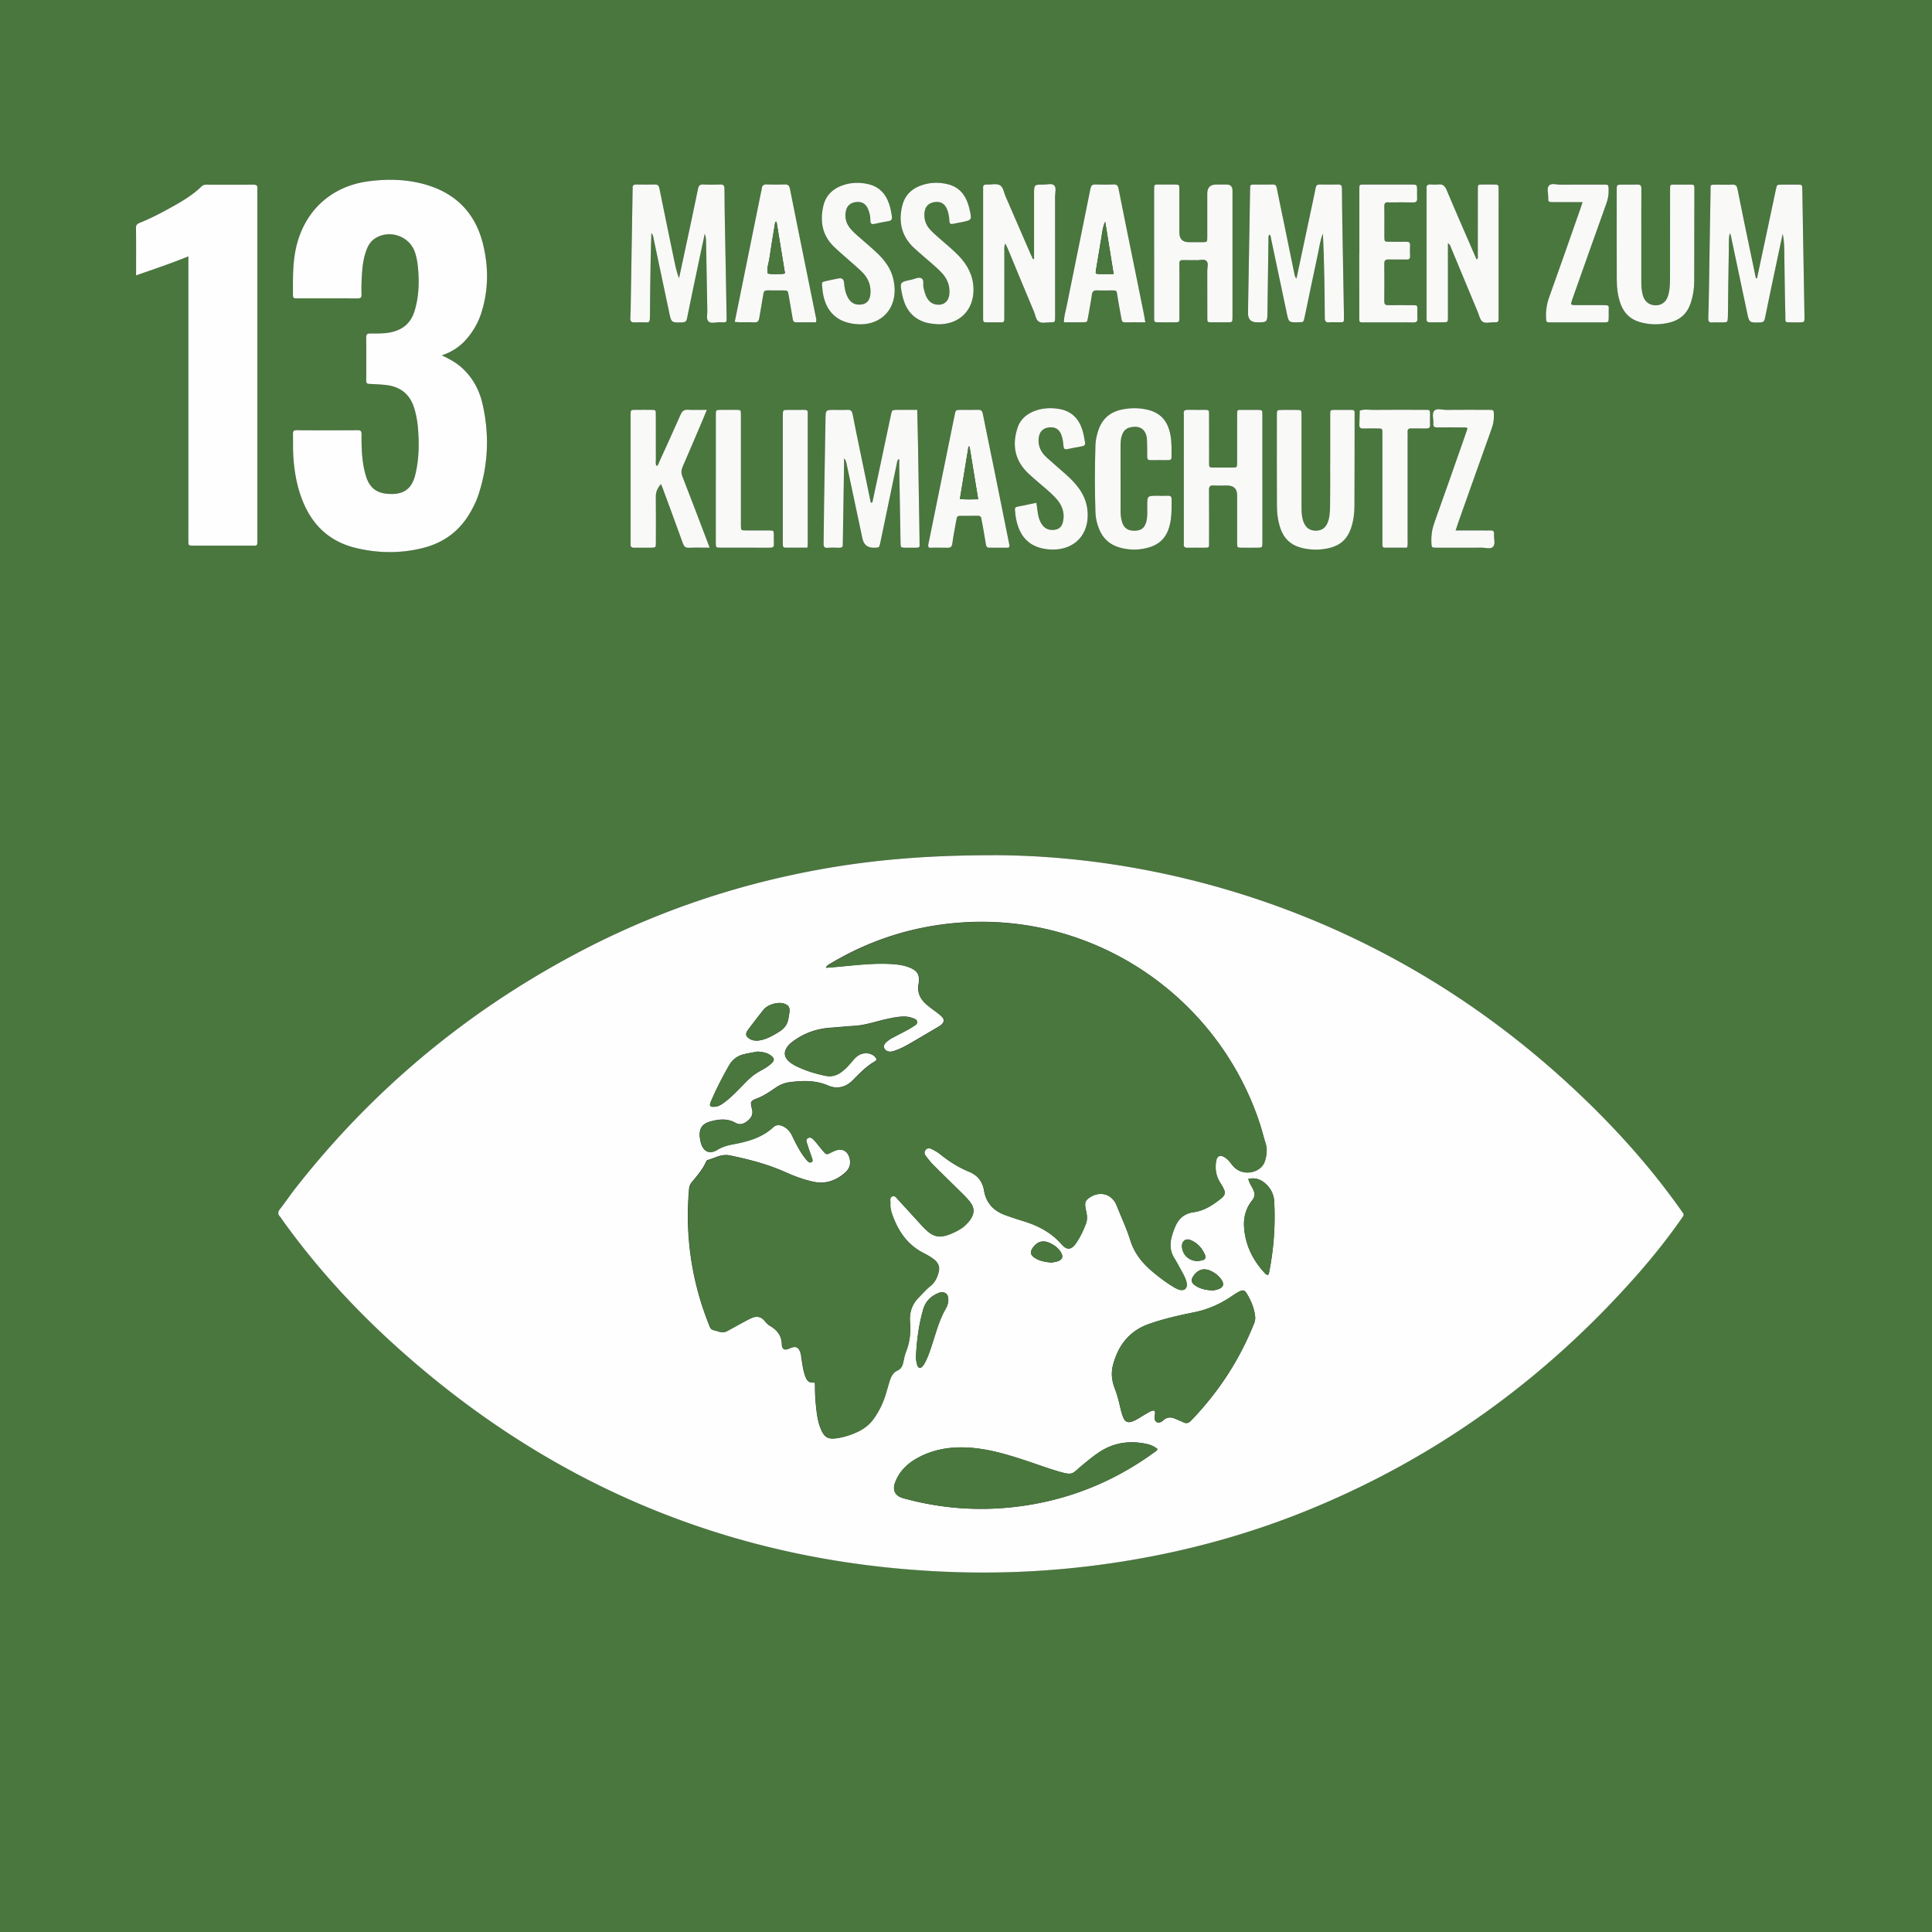 <svg xmlns="http://www.w3.org/2000/svg" viewBox="0 0 737.28 737.28"><rect x="0" y="0" width="737.28" height="737.28" fill="#333333" stroke="none"/><g data-name="Ebene 2"><g data-name="Ebene 1"><path d="M0 737.28V0h737.28v737.28H0Zm378.83-410.93c-25.95.01-46.86 1.86-67.59 5.72-32.05 5.97-62.52 16.49-91.31 31.78-41.98 22.28-77.75 52.04-107.09 89.46-2.07 2.64-3.95 5.44-6.01 8.08-.85 1.09-.88 1.95.05 2.92.33.34.55.78.83 1.17 12.29 17.18 26.4 32.75 41.98 46.96 60.33 55.01 131.27 84.34 212.92 87.41 23.23.87 46.34-.66 69.29-4.56 22.77-3.87 44.9-10 66.31-18.65 49.15-19.86 91.01-50.01 126.09-89.66 6.1-6.89 11.84-14.08 17.13-21.61 1.52-2.16 1.3-1.68-.02-3.68-.18-.27-.37-.52-.56-.78-10.76-15.09-23.03-28.88-36.38-41.72-30.12-28.96-64.3-51.78-102.91-67.88-40.83-17.02-83.45-24.96-122.74-24.98ZM168.58 135.6c4.05-1.38 7.11-3.48 9.6-6.41 2.57-3.03 4.46-6.44 5.63-10.22 2.63-8.55 2.64-17.2.52-25.81-2.88-11.69-10.18-19.3-21.77-22.7-7.18-2.1-14.49-2.27-21.86-1.31-13.73 1.78-23.77 10.55-27.34 23.83-1.75 6.5-1.58 13.14-1.56 19.78 0 1.09.65 1.08 1.41 1.08 7.76 0 15.52-.02 23.27.02 1.17 0 1.54-.38 1.49-1.52-.11-3.04.02-6.08.26-9.11.23-2.88.73-5.7 1.84-8.39.69-1.67 1.7-3.08 3.27-4.02 5.53-3.32 12.89-.66 14.99 5.39.79 2.29 1.09 4.67 1.27 7.06.39 5.22.14 10.39-1.42 15.43-1.41 4.55-4.5 7.19-9.17 8.11-2.54.51-5.09.43-7.65.43-1.03 0-1.63.17-1.61 1.43.05 5.52.04 11.04 0 16.56 0 .96.38 1.23 1.27 1.26 2 .08 3.99.18 5.98.38 5.45.54 9.23 3.22 10.97 8.57.95 2.92 1.4 5.9 1.61 8.94.4 5.77.26 11.52-1.21 17.15-1.24 4.77-4.1 7.01-9.03 6.96-4.38-.04-8.02-1.28-9.7-6.88-.39-1.3-.71-2.62-.94-3.96-.67-3.95-.77-7.95-.73-11.95 0-1.1-.28-1.55-1.48-1.55-7.76.05-15.52.05-23.27 0-1.26 0-1.45.55-1.42 1.59.07 2.72-.04 5.44.12 8.15.37 6.09 1.41 12.06 3.78 17.73 3.79 9.09 10.31 15.07 19.95 17.43 8.53 2.09 17.12 2.19 25.65.07 7.61-1.89 13.65-6.09 17.75-12.9 1.36-2.27 2.57-4.61 3.42-7.12 3.88-11.5 4.38-23.19 1.67-34.98-1.2-5.23-3.66-9.87-7.66-13.59-2.19-2.04-4.75-3.48-7.9-4.95ZM51.93 105.1c6.81-2.4 13.35-4.58 19.94-7.26v100.84c0 2.56-.02 5.12 0 7.68.02 1.82.04 1.85 1.85 1.86 7.2.01 14.39.02 21.59 0 3.14 0 2.9.45 2.9-2.99V73.53c0-.48-.05-.97 0-1.44.16-1.28-.4-1.64-1.64-1.63-5.92.05-11.83.03-17.75.01-.75 0-1.36.13-1.94.69-3.41 3.33-7.49 5.7-11.61 8-3.84 2.14-7.74 4.15-11.82 5.81-.93.38-1.59.74-1.57 2.01.08 5.91.04 11.83.04 18.12Zm280.97 86.66h-.6c-1.32-6.39-2.65-12.78-3.97-19.18-1-4.85-2.02-9.69-2.95-14.56-.24-1.26-.79-1.73-2.07-1.64-1.59.11-3.2.02-4.8.02-3.44 0-3.42 0-3.48 3.44-.17 10.71-.37 21.42-.54 32.13-.08 5.12-.09 10.23-.19 15.35-.02 1.16.18 1.81 1.55 1.71 1.43-.11 2.88-.05 4.32-.02.94.02 1.58-.17 1.46-1.3-.03-.32.01-.64.02-.96.15-9.75.31-19.5.46-29.25.01-.87 0-1.74 0-2.61.7.66.81 1.35.96 2.05 2.01 9.53 4.04 19.06 6.07 28.59q.75 3.51 4.35 3.47c2.05-.02 2.06-.02 2.47-1.99 2.1-10.08 4.2-20.17 6.31-30.25.12-.58.08-1.27.9-1.64 0 .96-.01 1.84 0 2.72.16 9.75.32 19.5.5 29.25.03 1.86.06 1.87 1.82 1.9 1.12.02 2.24 0 3.36 0 2.53.02 2.05-.19 2.07-2.08v-1.2c-.2-12.15-.38-24.3-.59-36.45-.07-4.22-.19-8.44-.29-12.87h-7.56c-2.04 0-2.07.01-2.48 1.95-1.66 7.81-3.3 15.63-4.96 23.44-.7 3.32-1.42 6.64-2.13 9.96ZM484.43 89.51c.6.55.55 1.33.69 1.98 1.99 9.29 3.95 18.59 5.89 27.9.77 3.67.74 3.68 4.49 3.62 1.93-.03 1.94-.03 2.32-1.85 1.76-8.36 3.48-16.73 5.28-25.09.49-2.3.75-4.67 1.74-6.85.27 5.61.41 11.2.52 16.79.09 5.12.16 10.23.19 15.35 0 1.2.36 1.78 1.65 1.67 1.03-.09 2.08-.01 3.12-.02 2.96-.01 2.48.18 2.53-2.59v-.48c-.19-10.63-.38-21.26-.56-31.89-.09-5.36-.17-10.71-.19-16.07 0-1.13-.33-1.58-1.5-1.55-2.32.06-4.64.04-6.96 0-.97-.02-1.4.33-1.59 1.32-.58 3.06-1.26 6.1-1.91 9.15l-5.4 25.44c-.5-.53-.64-1.05-.75-1.59-1.46-7.12-2.91-14.24-4.38-21.36-.79-3.83-1.61-7.66-2.36-11.5-.17-.89-.4-1.47-1.47-1.45-2.56.05-5.12.03-7.68.02-.68 0-1.05.25-1.03.97.01.4-.03.8-.03 1.2-.27 15.59-.54 31.17-.8 46.76q-.06 3.63 3.4 3.63c3.99 0 3.98 0 4.03-4.11.11-9.11.24-18.23.38-27.34.01-.68-.15-1.41.38-2.05Zm-235.87-.57c.76.82.73 1.58.87 2.24 1.99 9.29 3.95 18.59 5.89 27.89.85 4.09.83 4.06 4.97 3.96 1.14-.03 1.64-.32 1.88-1.55 1.51-7.59 3.14-15.17 4.73-22.75.67-3.17 1.35-6.35 2.03-9.52.42 1.03.48 2.04.5 3.04.16 8.79.31 17.58.48 26.37.03 1.35-.48 3.03.37 3.96.96 1.05 2.71.38 4.11.39 3.22.03 2.91.47 2.86-2.97-.16-10.39-.38-20.78-.57-31.16-.1-5.59-.21-11.19-.23-16.79 0-1.26-.4-1.69-1.64-1.64-2.16.07-4.32.09-6.47 0-1.34-.06-1.75.49-2 1.73-1.53 7.51-3.15 15-4.75 22.5-.82 3.86-1.65 7.71-2.48 11.57-.86-2.26-1.35-4.51-1.82-6.77-1.9-9.15-3.81-18.29-5.64-27.45-.24-1.18-.65-1.61-1.84-1.58-2.32.07-4.64.05-6.96 0-.98-.02-1.53.26-1.44 1.34.03.4-.01.8-.02 1.2-.22 13.43-.43 26.85-.66 40.28-.05 2.72-.07 5.44-.2 8.15-.06 1.29.41 1.71 1.65 1.64 1.27-.07 2.56-.03 3.84-.01 1.52.01 1.98.27 1.99-2.01.04-7.19.15-14.39.27-21.58.05-3.4.18-6.8.28-10.48Zm421.95 17.22h-.43c-.64-3.03-1.28-6.07-1.91-9.11-1.72-8.29-3.48-16.57-5.1-24.88-.28-1.44-.84-1.83-2.19-1.76-1.83.1-3.68.02-5.52.02-3.11 0-2.54-.07-2.59 2.57-.23 12.39-.39 24.78-.6 37.17-.06 3.76-.15 7.51-.27 11.27-.04 1.1.26 1.64 1.46 1.57 1.28-.07 2.56 0 3.84-.02 2.08-.02 2.08-.02 2.18-2.07.02-.48.03-.96.03-1.44.1-8 .16-15.99.33-23.99.05-2.09-.11-4.22.3-6.46.63.65.58 1.34.7 1.92 2.01 9.37 3.98 18.75 5.94 28.13.85 4.07.82 4.03 5 3.93 1.18-.03 1.61-.4 1.85-1.58 1.51-7.52 3.12-15.01 4.7-22.52.68-3.25 1.38-6.49 2.07-9.74.45 2.03.56 4.02.59 6.01.14 8.39.2 16.79.43 25.18.07 2.73-.47 2.62 2.59 2.62h2.64c2.08-.02 2.1-.02 2.07-2.07-.19-11.27-.4-22.54-.59-33.81-.09-4.96-.14-9.91-.24-14.87-.03-1.78-.07-1.8-1.89-1.82-2-.02-4-.02-6 0-1.79.02-1.8.03-2.17 1.76-1.28 6.01-2.55 12.03-3.83 18.05-1.13 5.31-2.26 10.61-3.39 15.91Zm-188.76 76.6v-24.47c0-1.84-.03-1.86-1.82-1.88-1.68-.02-3.36-.02-5.04 0-3.1.03-2.76-.42-2.77 2.83-.02 5.76 0 11.51-.01 17.27 0 1.87-.04 1.89-1.85 1.91-1.92.03-3.84.02-5.76 0-3.49-.03-3.07.39-3.08-3.05-.02-5.76 0-11.51-.01-17.27 0-1.66-.04-1.68-1.73-1.7-2.08-.02-4.16.04-6.24-.02-1.17-.03-1.88.23-1.67 1.58.05.31 0 .64 0 .96v47.49c0 .4.04.8 0 1.2-.11 1.04.35 1.42 1.37 1.4 1.84-.04 3.68 0 5.52-.01 3.05-.02 2.74.3 2.75-2.64.01-6.48.03-12.95-.02-19.43 0-1.2.31-1.75 1.61-1.68 1.75.09 3.52.02 5.28.02q3.84 0 3.84 3.73v18.23c0 1.72.04 1.75 1.69 1.77 2 .03 4 .02 6 0 1.92-.02 1.95-.04 1.95-2.02.01-8.08 0-16.15 0-24.23Zm-41.32-86.28v24.24c0 2.36-.15 2.3 2.15 2.29 1.92 0 3.84.02 5.76 0 1.69-.03 1.72-.05 1.73-1.75.02-4.08 0-8.16 0-12.24 0-2.8.04-5.6-.02-8.4-.02-1.06.39-1.39 1.4-1.36 1.76.06 3.52-.03 5.28.03 1.25.05 2.82-.57 3.68.32.85.88.28 2.44.29 3.7.04 6 0 12 .02 18 0 1.66.04 1.68 1.72 1.7 2 .02 4 .02 6 0 1.85-.02 1.85-.04 1.89-1.82V72.72q-.01-2.25-2.16-2.28c-1.36-.01-2.72 0-4.08 0q-3.39 0-3.39 3.41c0 5.6.01 11.2 0 16.8 0 1.72-.04 1.75-1.72 1.78-1.76.03-3.52 0-5.28 0q-3.65 0-3.65-3.68c0-5.52.01-11.04 0-16.56 0-1.7-.04-1.72-1.73-1.75-1.76-.03-3.52-.02-5.28 0-2.83.02-2.62-.3-2.62 2.53v23.52Zm-45.82 2.29-.43.13c-.36-.77-.74-1.53-1.07-2.31-3.15-7.26-6.27-14.52-9.44-21.77-.63-1.44-.79-3.42-2.13-4.15-1.4-.77-3.29-.15-4.96-.25-.98-.06-1.55.24-1.43 1.34.04.4 0 .8 0 1.2v47.51c0 .48.01.96 0 1.44 0 .65.2 1.08.94 1.08h6.24c.58 0 .88-.29.89-.87 0-.64.02-1.28.02-1.92 0-8.16 0-16.32.01-24.48 0-.81-.18-1.67.4-2.79.47 1.02.81 1.7 1.1 2.41 3.28 7.89 6.54 15.8 9.85 23.68.55 1.3.66 3.06 1.88 3.75 1.19.68 2.82.21 4.25.22 1.85 0 1.85-.03 1.89-1.82.01-.48 0-.96 0-1.44 0-14.96.01-29.92-.02-44.88 0-1.41.63-3.19-.37-4.14-.89-.85-2.6-.26-3.95-.28-3.69-.03-3.69-.01-3.69 3.62v24.71Zm157.94-5.95c.9.53.98 1.21 1.2 1.75 3.42 8.18 6.8 16.37 10.21 24.55.52 1.25.8 2.86 1.75 3.6 1.06.83 2.78.26 4.21.28 1.94.02 1.96-.02 1.97-1.97.01-6.64 0-13.27 0-19.91V72.34c0-1.86-.03-1.87-1.81-1.9-1.36-.02-2.72 0-4.08 0-2.23 0-2.03-.04-2.03 2.14 0 8.31 0 16.63-.02 24.94 0 .47.26 1.06-.46 1.49-.36-.81-.68-1.53-.99-2.26-3.49-8.06-7.04-16.1-10.43-24.2-.71-1.69-1.59-2.38-3.37-2.13-.86.12-1.76.07-2.63 0-1.19-.09-1.86.27-1.67 1.6.06.39 0 .8 0 1.2v47.01c0 .48.04.96 0 1.44-.1 1.09.45 1.38 1.43 1.35 1.6-.04 3.2 0 4.8-.01 1.89-.02 1.91-.03 1.92-1.99V92.83ZM270.81 209.01c-.37-1-.61-1.65-.86-2.3-3.16-8.28-6.28-16.58-9.52-24.84-.55-1.4-.46-2.52.12-3.84 2.57-5.85 5.05-11.74 7.55-17.62.53-1.24 1.02-2.49 1.64-4-2.55 0-4.86.09-7.15-.03-1.5-.08-2.26.46-2.86 1.84-2.66 6.07-5.43 12.1-8.18 18.13-.24.53-.29 1.25-1.04 1.45-.41-.86-.21-1.75-.22-2.61-.02-5.68 0-11.36-.02-17.04 0-1.69-.04-1.71-1.71-1.73-2.08-.02-4.16-.03-6.24 0-1.64.02-1.64.05-1.68 1.79v48c0 .48.04.96 0 1.44-.09 1.06.4 1.4 1.41 1.38 2.08-.04 4.16 0 6.24-.01 1.97-.01 1.99-.03 2-1.95.01-5.84.05-11.68-.02-17.52-.02-1.9.7-3.36 1.98-4.83.29.73.54 1.31.75 1.9 2.54 6.9 5.1 13.78 7.58 20.7.44 1.23.98 1.8 2.37 1.73 2.47-.12 4.95-.03 7.86-.03Zm236.82-32.15c0 4.8.04 9.59-.02 14.39-.03 2.31.04 4.64-.53 6.91-.73 2.93-2.34 4.32-4.93 4.32-2.61 0-4.22-1.42-4.98-4.28-.44-1.65-.46-3.32-.46-5v-34.77c-.02-2-.02-2.01-1.91-2.03-1.84-.02-3.68-.02-5.52 0-1.96.02-1.99.03-1.99 1.95 0 11.51-.04 23.02.02 34.53.01 3.04.38 6.06 1.42 8.95 1.31 3.64 3.78 6.04 7.53 7.08 3.78 1.05 7.57 1.07 11.37.11 3.95-1 6.57-3.46 7.9-7.31.95-2.75 1.35-5.6 1.37-8.48.05-11.67.04-23.34.06-35.01 0-.24-.02-.48 0-.72.07-.84-.35-1.12-1.14-1.11-2.16.02-4.32-.01-6.47 0-1.66.02-1.69.04-1.7 1.74-.02 6.23 0 12.47 0 18.7ZM626.35 90.8c0-6.24-.03-12.47.02-18.71 0-1.22-.31-1.73-1.6-1.68-1.92.08-3.84 0-5.76.02-2.03.02-2.05.03-2.05 2.16 0 11.35-.04 22.71.02 34.06.02 3.28.36 6.53 1.59 9.64 1.32 3.36 3.68 5.56 7.12 6.57 3.76 1.1 7.57 1.15 11.37.23 4.14-1 6.87-3.52 8.19-7.61.87-2.69 1.28-5.44 1.29-8.25.03-11.59.03-23.18.05-34.78 0-.32-.01-.64 0-.96.03-.66-.2-1.06-.94-1.06h-7.43c-.57 0-.89.25-.89.85 0 .64-.01 1.28-.01 1.92 0 10.63.01 21.27-.01 31.9 0 2.63.02 5.29-.79 7.84-.74 2.34-2.49 3.6-4.81 3.55-2.31-.05-4.08-1.4-4.74-3.7-.49-1.7-.62-3.45-.62-5.22.02-5.6 0-11.19 0-16.79Zm-198.72 91.85v-12.23c0-1.44.04-2.88.51-4.27.51-1.52 1.4-2.63 3.07-3.04 3.83-.95 6.29.79 6.5 4.75.11 2.15.09 4.32.08 6.47 0 .92.37 1.28 1.28 1.26 2.24-.03 4.48-.03 6.72 0 .89.01 1.31-.28 1.3-1.23 0-2.64.09-5.29-.34-7.9-.96-5.84-3.88-9.08-9.3-10.22-3.15-.66-6.34-.61-9.51.08-4.55.99-7.49 3.74-8.88 8.15-.56 1.76-.96 3.55-1.02 5.4-.27 8.55-.27 17.1 0 25.65.07 2.26.6 4.43 1.47 6.51 1.44 3.46 3.92 5.76 7.53 6.83 2.8.83 5.65 1.07 8.54.66 6.81-.98 10.2-4.33 11.21-11.14.39-2.61.31-5.26.33-7.9 0-1.1-.52-1.34-1.48-1.3-1.36.05-2.72.01-4.08.01-3.74 0-3.71 0-3.75 3.83-.02 2.07.21 4.17-.39 6.2-.67 2.31-1.94 3.25-4.38 3.3-2.51.05-4.06-.95-4.78-3.16-.5-1.53-.62-3.13-.62-4.73v-11.99ZM384.86 209c.52-.57.39-.8.34-1.03-2.03-10.1-4.06-20.21-6.11-30.31-1.33-6.58-2.73-13.14-4.02-19.72-.23-1.17-.64-1.61-1.84-1.56-2.16.08-4.32.02-6.48.02-2.05 0-2.05.02-2.45 2-3.3 16.21-6.6 32.41-9.89 48.62-.12.6-.42 1.23.1 1.98 2.3 0 4.69-.05 7.09.02 1.21.04 1.65-.39 1.82-1.61.4-2.93.97-5.83 1.49-8.74.33-1.81.35-1.82 2.09-1.84 2-.02 4 .04 6-.02.99-.03 1.47.33 1.55 1.32.04.55.21 1.1.31 1.65.47 2.68.98 5.34 1.39 8.03.14.91.53 1.21 1.4 1.2 2.47-.03 4.95-.01 7.21-.01Zm-73.52-86c.36-.94.06-1.61-.08-2.3-1.03-5.09-2.06-10.18-3.09-15.26-2.25-11.11-4.52-22.22-6.72-33.35-.25-1.28-.76-1.73-2.05-1.68-2.24.09-4.48.09-6.72 0-1.29-.05-1.93.37-1.99 1.68-.02.39-.18.78-.26 1.17l-7.47 36.86c-.85 4.21-1.7 8.41-2.58 12.73 2.56.32 4.96.04 7.33.19 1.3.08 1.84-.42 2.03-1.66.48-3.08 1.1-6.13 1.57-9.21.15-1 .56-1.36 1.54-1.34 2 .05 4 0 6 .02 1.78.02 1.78.04 2.09 1.8.5 2.91.99 5.83 1.51 8.74.14.77.15 1.64 1.32 1.63 2.54-.02 5.08 0 7.56 0Zm125.71 0c-.18-1.1-.29-1.89-.45-2.67-1.21-6.02-2.43-12.05-3.66-18.07-2.05-10.09-4.13-20.17-6.12-30.27-.23-1.19-.66-1.61-1.85-1.58-2.32.07-4.64.09-6.95 0-1.36-.06-1.71.54-1.95 1.76-2.98 14.87-6.03 29.72-9.03 44.59-.4 2-1.04 3.97-1.07 6.25 2.46 0 4.76.01 7.07 0 1.82-.02 1.83-.03 2.13-1.79.51-2.91 1.08-5.81 1.48-8.73.18-1.33.76-1.73 2.03-1.67 1.75.09 3.52.03 5.27.02 2.23 0 2.15 0 2.43 1.95.44 3 1.05 5.97 1.57 8.96.14.78.37 1.3 1.34 1.28 2.47-.06 4.93-.02 7.74-.02Zm-123.29-13.53c.06.56.1 1.12.17 1.67 1.05 7.87 5.65 12.15 13.53 12.58 6.78.37 12.21-3.45 13.6-9.66.53-2.36.43-4.76-.05-7.14-.85-4.27-3.33-7.57-6.39-10.47-2.38-2.25-4.91-4.35-7.37-6.51-1.08-.95-2.15-1.92-3.02-3.08-1.43-1.89-1.92-4.03-1.43-6.34.44-2.11 1.83-3.24 4.04-3.46 2.13-.21 3.64.73 4.47 2.82.53 1.35.86 2.76.84 4.21-.02 1.17.39 1.59 1.57 1.33 1.79-.4 3.6-.76 5.41-1.06 1.16-.19 1.36-.82 1.22-1.86-.29-2.15-.75-4.25-1.65-6.23-1.41-3.11-3.77-5.13-7.08-5.96-3.5-.88-6.99-.74-10.38.5-3.7 1.36-6.21 3.98-7.07 7.85-1.26 5.7-.45 11 3.9 15.29 1.59 1.57 3.32 3 4.98 4.5 1.97 1.76 4 3.44 5.89 5.29 2.41 2.36 3.58 5.27 3.2 8.68-.3 2.65-1.93 3.95-4.58 3.81-1.87-.1-3.12-1.11-3.98-2.68-.98-1.79-1.31-3.76-1.49-5.76q-.18-1.96-2.13-1.56c-1.56.32-3.13.63-4.69.99-1.71.39-1.7.41-1.51 2.23Zm44.09 14.27c8.25.19 13.79-5.34 13.66-13.45-.08-5-2.2-9.08-5.57-12.62-2.44-2.55-5.21-4.73-7.83-7.07-1.19-1.06-2.42-2.09-3.45-3.32-1.48-1.75-2.05-3.76-1.86-6.01.21-2.42 1.51-3.82 3.87-4.16 2.35-.34 3.95.64 4.83 2.95.51 1.36.75 2.79.8 4.22.04 1.15.54 1.33 1.5 1.12 1.01-.22 2.04-.39 3.06-.6 4.03-.81 4.08-.83 3.17-4.85-1.05-4.63-3.25-8.36-8.24-9.63-3.66-.93-7.3-.76-10.82.64-3.42 1.36-5.73 3.85-6.62 7.4-1.47 5.89-.49 11.27 3.93 15.73.84.85 1.76 1.62 2.66 2.42 2.8 2.51 5.79 4.8 8.39 7.52 2.15 2.25 3.24 4.95 2.98 8.07-.26 3.15-2.5 4.73-5.51 4.01-1.32-.32-2.25-1.16-2.95-2.29-.77-1.25-1.07-2.66-1.41-4.05-.3-1.21.35-2.92-.75-3.56-1.12-.66-2.61.26-3.92.53-4.36.89-4.4.94-3.56 5.29.95 4.89 3.19 8.87 8.15 10.72 1.82.68 3.74.83 5.5.98Zm37.66 68.15c-2.58.54-4.98 1.06-7.39 1.53-.95.18-.79.87-.75 1.48.19 2.65.71 5.22 1.84 7.64 1.59 3.4 4.22 5.58 7.81 6.56 2.01.55 4.09.75 6.18.58 6.8-.55 11.42-5.11 11.87-11.88.25-3.67-.57-7.14-2.56-10.29-1.6-2.53-3.65-4.64-5.88-6.6-2.4-2.11-4.83-4.2-7.2-6.34-2.13-1.92-3.31-4.26-3.04-7.22.22-2.43 1.5-3.91 3.79-4.21 2.45-.32 4.02.6 4.89 2.87.52 1.36.66 2.8.79 4.23.09 1.02.45 1.4 1.51 1.16 1.87-.41 3.76-.74 5.64-1.09.84-.16 1.24-.54 1.08-1.48-.36-2.13-.72-4.24-1.57-6.25-1.54-3.62-4.27-5.75-8.05-6.46-2.93-.55-5.91-.48-8.78.43-3.46 1.09-6.19 3.17-7.35 6.68-1.87 5.64-1.42 11.03 2.54 15.79 1.13 1.36 2.47 2.5 3.79 3.66 2.75 2.44 5.69 4.67 8.21 7.36 2.37 2.52 3.56 5.49 2.81 8.99-.49 2.25-1.81 3.21-4.09 3.22-2.31 0-3.68-1.28-4.6-3.23-1.02-2.14-1.04-4.49-1.47-7.12Zm123.24-95.17v24.23c0 2.19-.1 2.05 2.11 2.05h13.68c1.6 0 3.2-.07 4.8.02 1.29.07 1.71-.47 1.59-1.68-.07-.71 0-1.44-.01-2.16-.05-2.85.51-2.75-2.64-2.75-2.8 0-5.6-.03-8.4.01-1.08.02-1.59-.25-1.58-1.47.05-4.8.05-9.6 0-14.39-.01-1.3.52-1.63 1.72-1.59 2.24.07 4.48-.02 6.72.03 1.01.02 1.45-.29 1.4-1.36-.07-1.36-.06-2.72 0-4.08.05-1.08-.44-1.37-1.43-1.35-2.16.05-4.32.03-6.48 0-1.86-.01-1.87-.03-1.9-1.78-.02-1.12 0-2.24 0-3.36 0-2.8.05-5.6-.02-8.4-.03-1.17.4-1.61 1.53-1.48.47.05.96 0 1.44 0 2.64 0 5.28-.06 7.92.02 1.28.04 1.71-.45 1.63-1.67-.07-.96 0-1.92-.01-2.88-.01-2.25-.02-2.27-2.18-2.27h-17.75c-2.21 0-2.11-.14-2.11 2.06V96.7Zm36.74 105.71c.44-1.34.72-2.24 1.04-3.13 4.22-11.89 8.43-23.79 12.69-35.66.63-1.76.97-3.52.87-5.39-.09-1.8-.05-1.83-1.88-1.84-5.44-.02-10.88-.04-16.31.02-1.57.02-3.64-.75-4.58.36-.99 1.16-.19 3.23-.33 4.89-.1 1.22.5 1.46 1.58 1.45 3.2-.05 6.4-.03 9.6 0 .59 0 1.25-.21 1.87.36-.2.59-.4 1.19-.61 1.79-3.97 11.3-7.89 22.62-11.95 33.89-.91 2.54-1.36 5.05-1.24 7.72.1 2.1.04 2.12 2.07 2.13 5.68.01 11.36.03 17.03-.01 1.5-.01 3.47.67 4.4-.31 1.09-1.15.26-3.18.41-4.82.09-1-.27-1.49-1.34-1.44-1.04.05-2.08 0-3.12 0h-10.2Zm48.46-125.32c-.37 1.1-.58 1.78-.81 2.45-3.97 11.29-7.88 22.6-11.94 33.86-.92 2.54-1.31 5.06-1.19 7.72.08 1.81.05 1.85 1.87 1.85 6.71.02 13.42.01 20.14 0 1.88 0 1.88-.03 1.91-2.03v-2.4c-.01-1.87.44-2.16-2.04-2.15-3.36.01-6.71 0-10.07 0-2.56 0-2.57-.02-1.69-2.48 4.29-12.11 8.56-24.22 12.91-36.31.64-1.77.94-3.52.86-5.38-.07-1.78-.05-1.81-1.89-1.82-5.51-.02-11.03-.04-16.54.02-1.48.01-3.4-.7-4.34.36-.9 1.02-.26 2.9-.28 4.4-.02 1.85.02 1.86 1.8 1.89.88.02 1.76 0 2.64 0h8.69Zm-67.03 131.87c.36-1.09.22-1.98.22-2.85v-38.36c0-.96.05-1.92-.01-2.88-.07-1.04.36-1.42 1.39-1.4 1.84.04 3.68-.04 5.51.03 1.18.04 1.79-.28 1.69-1.6-.09-1.27 0-2.56-.02-3.83-.03-1.65-.04-1.68-1.76-1.69-6.63-.02-13.27-.04-19.9.02-1.72.01-3.48-.38-5.17.3-.04 1.75-.05 3.5-.14 5.25-.05 1.1.3 1.61 1.48 1.56 1.67-.07 3.36-.02 5.03-.02 2.46 0 2.27-.06 2.27 2.16v40.52c0 .64.01 1.28 0 1.92 0 .59.32.87.88.88h8.51Zm-263.76-26.34v24.45c0 1.83.03 1.89 1.56 1.9 6.39.02 12.79 0 19.18.02.98 0 1.49-.26 1.43-1.35-.07-1.11 0-2.24-.02-3.36-.02-1.84-.03-1.86-1.8-1.87-2.96-.02-5.91 0-8.87-.01-1.85-.01-1.86-.04-1.9-1.82-.01-.48 0-.96 0-1.44v-41c-.04-1.71-.04-1.73-1.67-1.75-2-.02-4-.02-5.99 0-1.89.02-1.91.03-1.91 2.02v24.21Zm34.92 26.35c.06-.6.13-1 .13-1.39v-49.42c0-.16-.02-.32 0-.48.14-1.1-.44-1.34-1.41-1.31-2 .05-4 0-6 .02-2.08.01-2.08.02-2.1 2.09v47.98c0 .48.02.96 0 1.44-.02.67.25 1.07.97 1.07h8.39Z" style="fill:#49773d"/><path d="M378.83 326.35c39.29.03 81.91 7.97 122.74 24.98 38.6 16.09 72.79 38.91 102.91 67.88 13.35 12.83 25.61 26.62 36.38 41.72.19.26.38.51.56.78 1.32 2.01 1.53 1.52.02 3.68-5.29 7.54-11.03 14.72-17.13 21.61-35.09 39.65-76.94 69.8-126.09 89.66-21.41 8.65-43.54 14.78-66.31 18.65-22.95 3.9-46.06 5.43-69.29 4.56-81.65-3.07-152.59-32.4-212.92-87.41-15.59-14.21-29.69-29.79-41.98-46.96-.28-.39-.5-.83-.83-1.17-.93-.98-.9-1.84-.05-2.92 2.07-2.65 3.94-5.44 6.01-8.08 29.34-37.42 65.11-67.18 107.09-89.46 28.79-15.28 59.26-25.81 91.31-31.78 20.73-3.86 41.64-5.71 67.59-5.72Zm-63.6 42.93c1.83-.15 3.26-.26 4.69-.39 6.21-.57 12.41-1.31 18.66-1.11 2.8.09 5.59.31 8.25 1.32 3.32 1.27 4.31 2.97 3.67 6.49-.48 2.67.3 4.88 2.11 6.81 1.27 1.35 2.79 2.39 4.26 3.49.89.67 1.81 1.33 2.58 2.13.97 1.02.87 1.96-.14 2.92-.34.33-.75.59-1.17.84-3.65 2.15-7.29 4.32-10.96 6.43-1.8 1.03-3.64 2.01-5.62 2.68-.69.23-1.37.45-2.1.4-.96-.06-1.7-.52-2.07-1.39-.37-.86.08-1.54.68-2.13.75-.73 1.61-1.31 2.53-1.8 1.83-.98 3.69-1.91 5.52-2.9.91-.49 1.82-1.02 2.67-1.6.58-.39 1.3-.8 1.14-1.67-.16-.83-.95-1.05-1.6-1.29a9.353 9.353 0 0 0-3.28-.61c-1.93 0-3.81.36-5.69.74-4.54.9-8.9 2.59-13.58 2.84-2.95.16-5.9.49-8.85.69-4.98.34-9.54 1.86-13.64 4.71-1.12.78-2.2 1.61-2.97 2.75-1.26 1.87-1.1 3.61.5 5.18.98.97 2.17 1.64 3.4 2.22 3.41 1.62 6.99 2.69 10.68 3.47 2.4.51 4.41-.12 6.28-1.54 1.6-1.22 2.93-2.71 4.21-4.25.72-.87 1.5-1.67 2.51-2.2 2.02-1.07 4.58-.73 5.99.78.54.58.91 1.2-.05 1.74-3.32 1.88-5.88 4.62-8.54 7.29-2.6 2.61-5.94 3.36-9.3 1.91-4.71-2.04-9.5-1.87-14.37-1.32-2 .23-3.84.93-5.55 2.09-2.18 1.47-4.33 3.02-6.81 3.99-2.97 1.16-3.06 1.3-2.31 4.32.47 1.88-.22 3.24-1.66 4.4-1.42 1.15-2.9 1.74-4.62.77-3.19-1.8-6.48-1.41-9.77-.47-2.93.83-4.15 2.67-3.9 5.69.07.79.21 1.59.42 2.36.94 3.46 3.27 4.51 6.33 2.66 1.83-1.11 3.75-1.67 5.81-2.05 5.62-1.04 11.07-2.47 15.45-6.54 1.25-1.16 2.82-.93 4.25-.09 1.43.84 2.39 2.09 3.09 3.57 1.05 2.25 2.2 4.44 3.53 6.53.6.94 1.29 1.83 2.02 2.67.4.47.93 1.03 1.64.67.78-.39.43-1.11.24-1.69-.52-1.59-1.16-3.15-1.61-4.76-.26-.92-1.07-2.16.18-2.8 1.05-.53 1.92.47 2.59 1.23 1.11 1.26 2.1 2.62 3.2 3.88 1.16 1.33 1.23 1.29 2.78.52.78-.39 1.59-.79 2.43-1 2.22-.56 3.91.44 4.67 2.63.84 2.4.25 4.45-1.62 6.06-3.45 2.97-7.36 4.39-11.97 3.41-3.69-.79-7.21-2.09-10.64-3.63-6.83-3.06-13.98-4.92-21.29-6.42-3.23-.67-5.71 1.03-8.5 1.77-.25.07-.49.42-.61.69-1.32 2.97-3.45 5.36-5.47 7.84-.57.7-.89 1.44-.98 2.38-1.59 17.83.89 35.07 7.5 51.71.38.95.58 2.01 1.85 2.28 1.69.36 3.32 1.33 5.1.36 2.24-1.22 4.48-2.46 6.73-3.68.91-.49 1.83-.99 2.78-1.39 1.82-.76 3.42-.46 4.76 1.07.63.72 1.27 1.51 2.07 1.97 2.86 1.64 4.61 3.89 4.59 7.3 0 .16.06.31.09.47.22 1.07.84 1.5 1.91 1.17.38-.12.76-.24 1.13-.41 2.38-1.06 3.49-.19 4.13 2.3.12.46.13.95.21 1.42.35 2.21.62 4.43 1.32 6.57.59 1.81 1.38 3.28 3.75 2.74.05.53.13.92.12 1.3-.02 2.96.16 5.92.5 8.86.31 2.7.72 5.39 1.82 7.91 1.3 2.98 2.65 3.71 5.83 3.28 2.88-.39 5.59-1.28 8.21-2.52 2.44-1.15 4.45-2.75 6.03-4.97 2.02-2.83 3.5-5.9 4.53-9.21.57-1.83 1.06-3.69 1.65-5.51.51-1.55 1.28-2.94 2.87-3.66 1.29-.58 1.87-1.66 2.17-2.97.32-1.4.54-2.85 1.08-4.17 1.47-3.65 1.87-7.38 1.55-11.28-.29-3.57.69-6.81 3.31-9.42 1.47-1.47 2.83-3.08 4.44-4.37 1.74-1.39 2.58-3.12 3.13-5.2.56-2.08-.06-3.6-1.62-4.87-1.31-1.07-2.81-1.84-4.29-2.62-6.11-3.2-9.62-8.48-11.81-14.79-.44-1.28-.74-2.63-.64-4.01.07-.98-.44-2.33.78-2.76 1.02-.36 1.66.78 2.29 1.45 2.94 3.16 5.83 6.37 8.75 9.55 4.21 4.57 6.56 5.89 13.71 2.16 1.28-.67 2.47-1.5 3.48-2.54.61-.63 1.21-1.29 1.67-2.03 1.49-2.39 1.35-4.41-.43-6.61-.7-.87-1.45-1.7-2.25-2.49-3.86-3.83-7.77-7.61-11.61-11.45-1.01-1.01-1.9-2.16-2.78-3.3-.55-.72-.91-1.54-.22-2.41.77-.97 1.71-.73 2.59-.25.98.53 1.99 1.06 2.85 1.75 3.45 2.77 7.11 5.14 11.22 6.82 3.17 1.3 5.12 3.67 5.7 7.15.78 4.69 3.58 7.75 7.99 9.35 2.33.84 4.68 1.62 7.04 2.34 5.6 1.72 10.61 4.33 14.55 8.84 2.02 2.31 3.7 2.13 5.45-.37 1.61-2.3 2.79-4.84 3.81-7.45.6-1.54.48-3.15.13-4.73-.19-.86-.39-1.71-.4-2.6-.01-.75.19-1.43.75-1.96 2.52-2.4 7.17-3.38 10.17.35.61.75.99 1.63 1.35 2.53 1.68 4.23 3.64 8.38 4.98 12.71 1.6 5.15 4.8 8.94 8.81 12.26 2.41 1.99 4.89 3.87 7.57 5.48.75.45 1.54.91 2.37 1.13 1.93.5 3.11-.7 2.72-2.67-.26-1.27-.81-2.43-1.42-3.55-1.11-2.03-2.2-4.08-3.4-6.06-1.46-2.42-1.63-4.99-.98-7.64.34-1.39.83-2.76 1.38-4.08 1.33-3.16 3.48-5.13 7.11-5.62 3.97-.53 7.31-2.72 10.39-5.19 1.78-1.43 1.85-2.37.74-4.38-.46-.84-1-1.64-1.46-2.48-1.27-2.35-1.53-4.87-1.1-7.45.34-2.02 1.52-2.51 3.27-1.43.89.55 1.63 1.28 2.25 2.13.62.84 1.29 1.64 2.12 2.27 3.7 2.81 9.72 1.18 10.98-3.06.66-2.22.95-4.52.21-6.85-.82-2.59-1.45-5.24-2.31-7.81-16.09-48.23-63.24-80.36-115.02-76.17-17.35 1.4-33.48 6.55-48.43 15.43-.59.35-1.28.59-1.98 1.63Zm125.3 169.02c.59.99 0 1.93.06 2.86.11 1.45 1.18 2.11 2.49 1.47.35-.17.67-.44.97-.7 1.29-1.16 2.73-1.2 4.25-.58 1.11.46 2.22.9 3.3 1.42 1.18.57 2 .31 2.93-.65 10.46-10.83 18.53-23.2 24.09-37.2.34-.85.45-1.68.35-2.57-.36-3.16-1.56-6.02-3.2-8.71-.78-1.29-1.44-1.48-2.81-.78-1.13.58-2.2 1.31-3.26 2.02-4.3 2.88-8.95 4.9-14.04 5.92-5.8 1.17-11.56 2.47-17.15 4.43-7.54 2.65-11.79 8.17-13.77 15.67-.78 2.95-.49 5.87.58 8.71.82 2.17 1.48 4.39 1.99 6.65.3 1.32.61 2.65 1.05 3.93.88 2.58 2.07 3.11 4.57 1.93 1.51-.72 2.89-1.7 4.35-2.52 1.02-.57 1.97-1.36 3.25-1.29Zm1.21 14.71c-1.24-1.04-2.67-1.67-4.24-2-6.29-1.32-12.22-.57-17.7 2.96-2.49 1.61-4.76 3.5-7.03 5.39-3.85 3.19-3.17 3.87-9.44 1.98-4.28-1.29-8.47-2.85-12.72-4.24-7.37-2.41-14.81-4.55-22.65-4.74-6.6-.17-12.88 1.09-18.61 4.48-3.53 2.09-6.27 4.94-7.74 8.84-1.14 3.01-.02 5.19 3.01 6.04 14.34 3.99 28.93 5.06 43.68 3.22 18.99-2.37 36.27-9.22 51.8-20.43.57-.41 1.23-.73 1.65-1.49Zm42.24-66.53c.09-.2.22-.4.27-.61 1.82-9.04 2.5-18.18 2.01-27.38-.16-2.92-1.53-5.36-3.79-7.19-1.73-1.4-3.75-1.94-6.09-1.41.36 1.63 1.33 2.84 1.93 4.21.63 1.43.61 2.64-.46 3.96-2.34 2.91-3.32 6.35-3.1 10.07.41 6.72 3.14 12.45 7.63 17.4.41.45.8 1.01 1.61.96Zm-194.77-85.19c-1.55.29-3.44.58-5.3 1.02-2.53.59-4.41 2.02-5.73 4.34-2.55 4.44-4.88 8.98-6.88 13.69-.72 1.68-.38 2.14 1.41 2.03 1.6-.1 2.84-.99 4.05-1.92 2.99-2.3 5.51-5.11 8.15-7.77 1.54-1.55 3.18-2.88 5.1-3.93 1.61-.88 3.22-1.79 4.55-3.09 1-.99.97-1.71-.09-2.62-1.39-1.21-3.11-1.56-5.25-1.73Zm70.04 91.82c-.21.06-.53.11-.83.22-3.04 1.11-5.21 3.22-6.1 6.28-1.67 5.76-2.46 11.69-2.76 17.68-.06 1.28.1 2.57.51 3.78.37 1.1 1.19 1.22 1.98.35.37-.41.65-.9.92-1.39.92-1.69 1.55-3.49 2.18-5.3 1.8-5.18 2.99-10.58 5.8-15.39.68-1.16 1.04-2.51.91-3.91-.13-1.48-1.12-2.37-2.62-2.31Zm-70.19-95.98c3.07-.26 5.82-1.84 8.53-3.56 1.88-1.2 2.98-2.82 3.3-5.01.12-.79.3-1.57.38-2.36.18-1.79-.4-2.65-2.12-3.22-2.31-.77-6.21.36-7.82 2.38-1.99 2.49-3.93 5.03-5.84 7.58-1.22 1.64-.96 2.61.8 3.63.8.46 1.66.54 2.77.57Zm173.26 95.29c.73.03 1.43-.09 2.13-.3 2.52-.73 2.97-2.14 1.33-4.23-.95-1.22-2.16-2.13-3.55-2.8-2.71-1.31-4.92-.75-6.71 1.7-1.15 1.58-.97 2.74.66 3.83 1.85 1.23 3.95 1.66 6.13 1.8Zm-61.13-10.59c.67-.14 1.63-.22 2.52-.54 1.73-.61 2.11-1.76 1.16-3.36-.92-1.55-2.3-2.61-3.88-3.42-2.79-1.42-5.07-.86-6.87 1.66-1.11 1.56-.91 2.75.69 3.81 1.84 1.23 3.95 1.6 6.38 1.83Zm55.93-.6c.41-.07 1.05-.12 1.67-.28 1.02-.26 1.53-.92 1.1-1.96-1.12-2.68-2.95-4.75-5.68-5.81-1.76-.68-3.21.51-3.16 2.38.09 3.22 2.65 5.71 6.07 5.67ZM168.58 135.6c3.15 1.47 5.71 2.91 7.9 4.95 4 3.72 6.46 8.36 7.66 13.59 2.7 11.79 2.2 23.48-1.67 34.98-.85 2.51-2.06 4.85-3.42 7.12-4.1 6.81-10.14 11.01-17.75 12.9-8.53 2.12-17.12 2.01-25.65-.07-9.64-2.36-16.16-8.34-19.95-17.43-2.37-5.68-3.41-11.64-3.78-17.73-.16-2.71-.05-5.44-.12-8.15-.03-1.04.16-1.6 1.42-1.59 7.76.05 15.52.05 23.27 0 1.2 0 1.49.45 1.48 1.55-.03 4 .06 8 .73 11.95.23 1.33.55 2.66.94 3.96 1.68 5.59 5.32 6.84 9.7 6.88 4.93.04 7.78-2.19 9.03-6.96 1.46-5.63 1.61-11.38 1.21-17.15-.21-3.03-.66-6.02-1.61-8.94-1.74-5.35-5.52-8.03-10.97-8.57-1.99-.2-3.98-.3-5.98-.38-.89-.03-1.28-.3-1.27-1.26.03-5.52.05-11.04 0-16.56-.01-1.26.58-1.43 1.61-1.43 2.55 0 5.1.07 7.65-.43 4.67-.93 7.77-3.56 9.17-8.11 1.56-5.04 1.81-10.21 1.42-15.43-.18-2.39-.48-4.77-1.27-7.06-2.09-6.06-9.46-8.71-14.99-5.39-1.57.94-2.58 2.34-3.27 4.02-1.11 2.69-1.6 5.52-1.84 8.39-.24 3.03-.38 6.07-.26 9.11.04 1.14-.33 1.53-1.49 1.52-7.76-.04-15.52-.02-23.27-.02-.76 0-1.41.01-1.41-1.08-.02-6.64-.19-13.28 1.56-19.78 3.56-13.28 13.6-22.05 27.34-23.83 7.37-.95 14.68-.79 21.86 1.31 11.58 3.4 18.89 11 21.77 22.7 2.12 8.62 2.11 17.27-.52 25.81-1.16 3.79-3.06 7.2-5.63 10.22-2.49 2.93-5.55 5.03-9.6 6.41ZM51.93 105.1c0-6.29.05-12.2-.04-18.12-.02-1.27.65-1.63 1.57-2.01 4.08-1.65 7.98-3.67 11.82-5.81 4.13-2.29 8.2-4.67 11.61-8 .57-.56 1.19-.7 1.94-.69 5.92.01 11.83.04 17.75-.01 1.24-.01 1.8.35 1.64 1.63-.06.47 0 .96 0 1.44v131.7c0 3.44.24 2.98-2.9 2.99-7.2.02-14.39.01-21.59 0-1.81 0-1.83-.03-1.85-1.86-.02-2.56 0-5.12 0-7.68V97.84c-6.6 2.69-13.14 4.86-19.94 7.26Z" style="fill:#fefefe"/><path d="M332.9 191.76c.71-3.32 1.43-6.64 2.13-9.96 1.65-7.81 3.29-15.63 4.96-23.44.41-1.94.44-1.94 2.48-1.95h7.56c.1 4.43.21 8.65.29 12.87.21 12.15.4 24.3.59 36.45v1.2c-.02 1.9.47 2.1-2.07 2.08-1.12 0-2.24.02-3.36 0-1.75-.04-1.78-.05-1.82-1.9-.18-9.75-.34-19.5-.5-29.25-.01-.88 0-1.76 0-2.72-.82.37-.78 1.05-.9 1.64-2.11 10.08-4.2 20.17-6.31 30.25-.41 1.97-.42 1.97-2.47 1.99q-3.59.04-4.35-3.47c-2.03-9.53-4.06-19.06-6.07-28.59-.15-.7-.26-1.4-.96-2.05 0 .87.01 1.74 0 2.61-.15 9.75-.3 19.5-.46 29.25 0 .32-.05.64-.02.96.12 1.13-.52 1.32-1.46 1.3-1.44-.04-2.89-.1-4.32.02-1.38.11-1.58-.54-1.55-1.71.1-5.12.11-10.23.19-15.35.17-10.71.37-21.42.54-32.13.06-3.44.04-3.44 3.48-3.44 1.6 0 3.2.08 4.8-.02 1.29-.09 1.83.38 2.07 1.64.93 4.86 1.95 9.71 2.95 14.56 1.32 6.39 2.64 12.78 3.97 19.17h.6ZM484.44 89.5c-.53.64-.37 1.37-.38 2.05-.13 9.11-.26 18.23-.38 27.34-.05 4.11-.04 4.11-4.03 4.11q-3.46 0-3.4-3.63c.27-15.59.54-31.18.8-46.76 0-.4.04-.8.03-1.2-.02-.72.35-.98 1.03-.97 2.56.01 5.12.03 7.68-.02 1.07-.02 1.29.56 1.47 1.45.75 3.84 1.57 7.67 2.36 11.5l4.38 21.36c.11.54.25 1.06.75 1.59 1.82-8.57 3.61-17 5.4-25.44.65-3.05 1.33-6.09 1.91-9.15.19-.99.62-1.34 1.59-1.32 2.32.04 4.64.06 6.96 0 1.17-.03 1.49.42 1.5 1.55.02 5.36.11 10.71.19 16.07.18 10.63.37 21.26.56 31.89v.48c-.05 2.78.43 2.58-2.53 2.59-1.04 0-2.09-.07-3.12.02-1.29.11-1.65-.47-1.65-1.67-.03-5.12-.1-10.23-.19-15.35-.1-5.59-.25-11.18-.52-16.79-1 2.19-1.25 4.56-1.74 6.85-1.8 8.35-3.52 16.72-5.28 25.09-.38 1.82-.4 1.82-2.32 1.85-3.75.06-3.72.05-4.49-3.62-1.94-9.3-3.9-18.6-5.89-27.9-.14-.66-.09-1.43-.69-1.98Zm-235.87-.56c-.1 3.68-.22 7.08-.28 10.48-.12 7.19-.23 14.39-.27 21.58-.01 2.28-.47 2.03-1.99 2.01-1.28-.01-2.56-.06-3.84.01-1.23.07-1.71-.35-1.65-1.64.14-2.71.16-5.43.2-8.15l.66-40.28c0-.4.05-.8.02-1.2-.09-1.08.46-1.35 1.44-1.34 2.32.04 4.64.06 6.96 0 1.19-.04 1.6.4 1.84 1.58 1.83 9.16 3.75 18.3 5.64 27.45.47 2.26.96 4.51 1.82 6.77.83-3.86 1.66-7.71 2.48-11.57 1.6-7.5 3.22-14.99 4.75-22.5.25-1.24.66-1.8 2-1.73 2.15.1 4.32.08 6.47 0 1.24-.04 1.64.38 1.64 1.64.02 5.6.13 11.19.23 16.79.19 10.39.41 20.78.57 31.16.05 3.44.35 3-2.86 2.97-1.4-.01-3.15.66-4.11-.39-.84-.93-.34-2.61-.37-3.96-.17-8.79-.32-17.58-.48-26.37-.02-1-.08-2-.5-3.04-.68 3.17-1.36 6.34-2.03 9.52-1.59 7.58-3.22 15.15-4.73 22.75-.24 1.23-.74 1.52-1.88 1.55-4.14.1-4.11.13-4.97-3.96-1.94-9.3-3.9-18.6-5.89-27.89-.14-.66-.11-1.42-.87-2.24Zm421.94 17.22 3.39-15.91c1.28-6.02 2.55-12.03 3.83-18.05.37-1.73.38-1.74 2.17-1.76 2-.02 4-.02 6 0 1.82.02 1.86.04 1.89 1.82.1 4.96.15 9.91.24 14.87.2 11.27.4 22.54.59 33.81.03 2.04 0 2.05-2.07 2.07h-2.64c-3.06 0-2.52.11-2.59-2.62-.23-8.39-.28-16.79-.43-25.18-.03-1.99-.14-3.97-.59-6.01l-2.07 9.74c-1.58 7.5-3.19 15-4.7 22.52-.24 1.19-.67 1.55-1.85 1.58-4.18.11-4.15.14-5-3.93-1.96-9.38-3.94-18.76-5.94-28.13-.13-.59-.07-1.27-.7-1.92-.4 2.24-.25 4.37-.3 6.46-.17 7.99-.23 15.99-.33 23.99 0 .48 0 .96-.03 1.44-.1 2.05-.1 2.05-2.18 2.07-1.28.01-2.56-.06-3.84.02-1.2.07-1.5-.47-1.46-1.57.13-3.75.21-7.51.27-11.27.2-12.39.37-24.78.6-37.17.05-2.64-.52-2.57 2.59-2.57 1.84 0 3.68.07 5.52-.02 1.35-.07 1.91.31 2.19 1.76 1.62 8.31 3.38 16.59 5.1 24.88.63 3.04 1.27 6.08 1.91 9.12h.43Zm-188.76 76.6v24.23c0 1.98-.03 2-1.95 2.02-2 .02-4 .03-6 0-1.65-.02-1.68-.05-1.69-1.77-.02-6.08 0-12.15 0-18.23q0-3.73-3.84-3.73c-1.76 0-3.52.07-5.28-.02-1.3-.07-1.61.48-1.61 1.68.04 6.48.03 12.95.02 19.43 0 2.95.3 2.62-2.75 2.64-1.84.01-3.68-.03-5.52.01-1.02.02-1.48-.36-1.37-1.4.04-.4 0-.8 0-1.2v-47.49c0-.32.04-.65 0-.96-.2-1.35.51-1.61 1.67-1.58 2.08.06 4.16 0 6.24.02 1.69.02 1.72.04 1.73 1.7.02 5.76 0 11.51.01 17.27.01 3.44-.4 3.02 3.08 3.05 1.92.02 3.84.02 5.76 0 1.81-.02 1.84-.04 1.85-1.91.02-5.76 0-11.51.01-17.27 0-3.26-.33-2.8 2.77-2.83 1.68-.02 3.36-.02 5.04 0 1.79.02 1.82.04 1.82 1.88.01 7.6 0 15.19 0 22.79v1.68Zm-41.32-86.28V72.96c0-2.83-.21-2.51 2.62-2.53 1.76-.01 3.52-.02 5.28 0 1.69.03 1.73.05 1.73 1.75.02 5.52 0 11.04 0 16.56q0 3.68 3.65 3.68c1.76 0 3.52.03 5.28 0 1.67-.03 1.71-.06 1.72-1.78.02-5.6 0-11.2 0-16.8q0-3.41 3.39-3.41h4.08q2.14.02 2.16 2.28v48.47c-.04 1.78-.04 1.8-1.89 1.82-2 .02-4 .02-6 0-1.69-.02-1.72-.04-1.72-1.7-.02-6 .01-12-.02-18 0-1.26.57-2.82-.29-3.7-.86-.89-2.43-.27-3.68-.32-1.76-.06-3.52.03-5.28-.03-1.02-.03-1.42.3-1.4 1.36.05 2.8.02 5.6.02 8.4 0 4.08.01 8.16 0 12.24 0 1.7-.04 1.72-1.73 1.75-1.92.03-3.84 0-5.76 0-2.29 0-2.15.06-2.15-2.29V96.47Zm-45.82 2.29V74.06c0-3.63 0-3.65 3.69-3.62 1.35.01 3.06-.57 3.95.28 1 .95.37 2.73.37 4.14.03 14.96.02 29.92.02 44.88v1.44c-.04 1.79-.04 1.82-1.89 1.82-1.43 0-3.05.47-4.25-.22-1.22-.7-1.33-2.45-1.88-3.75-3.31-7.88-6.57-15.78-9.85-23.68-.29-.71-.64-1.39-1.1-2.41-.58 1.12-.4 1.98-.4 2.79-.02 8.16 0 16.32-.01 24.48 0 .64-.01 1.28-.02 1.92 0 .58-.31.87-.89.87h-6.24c-.74 0-.95-.43-.94-1.08V72.97c0-.4.04-.8 0-1.2-.12-1.1.45-1.39 1.43-1.34 1.67.09 3.56-.52 4.96.25 1.34.73 1.49 2.71 2.13 4.15 3.17 7.25 6.29 14.51 9.44 21.77.34.78.72 1.54 1.07 2.31l.43-.13Zm157.94-5.95v28.19c0 1.96-.02 1.97-1.92 1.99-1.6.01-3.2-.03-4.8.01-.98.03-1.53-.26-1.43-1.35.04-.48 0-.96 0-1.44V73.21c0-.4.05-.81 0-1.2-.19-1.33.48-1.68 1.67-1.6.87.06 1.77.11 2.63 0 1.78-.25 2.66.44 3.37 2.13 3.39 8.1 6.94 16.14 10.43 24.2.32.73.64 1.45.99 2.26.72-.42.46-1.02.46-1.49.02-8.31.01-16.63.02-24.94 0-2.18-.21-2.14 2.03-2.14 1.36 0 2.72-.02 4.08 0 1.77.03 1.81.04 1.81 1.9.01 9.59 0 19.19 0 28.78v19.91c0 1.95-.03 1.99-1.97 1.97-1.43-.01-3.15.55-4.21-.28-.94-.73-1.23-2.35-1.75-3.6-3.41-8.18-6.79-16.37-10.21-24.55-.22-.53-.3-1.22-1.2-1.75ZM270.81 209.01c-2.9 0-5.38-.09-7.86.03-1.4.07-1.93-.51-2.37-1.73-2.48-6.92-5.04-13.8-7.58-20.7-.22-.59-.46-1.17-.75-1.9-1.28 1.47-2 2.93-1.98 4.83.07 5.84.03 11.68.02 17.52 0 1.92-.03 1.93-2 1.95-2.08.02-4.16-.03-6.24.01-1.01.02-1.5-.33-1.41-1.38.04-.48 0-.96 0-1.44v-48c.04-1.74.04-1.76 1.68-1.79 2.08-.03 4.16-.03 6.24 0 1.67.02 1.71.04 1.71 1.73.02 5.68 0 11.36.02 17.04 0 .86-.2 1.75.22 2.61.76-.21.8-.92 1.04-1.45 2.75-6.04 5.52-12.06 8.18-18.13.6-1.38 1.35-1.92 2.86-1.84 2.29.12 4.6.03 7.15.03-.62 1.51-1.12 2.76-1.64 4-2.51 5.88-4.99 11.77-7.55 17.62-.58 1.32-.66 2.45-.12 3.84 3.23 8.26 6.36 16.55 9.52 24.84.25.65.49 1.3.86 2.3Zm236.82-32.15v-18.7c0-1.7.04-1.73 1.7-1.74 2.16-.02 4.32.01 6.47 0 .79 0 1.21.27 1.14 1.11-.02.24 0 .48 0 .72-.01 11.67 0 23.34-.06 35.01-.01 2.88-.41 5.73-1.37 8.48-1.33 3.85-3.95 6.31-7.9 7.31-3.79.96-7.59.94-11.37-.11-3.75-1.05-6.22-3.44-7.53-7.08-1.04-2.9-1.41-5.92-1.42-8.95-.05-11.51-.03-23.02-.02-34.53 0-1.92.03-1.93 1.99-1.95 1.84-.02 3.68-.02 5.52 0 1.88.02 1.89.03 1.91 2.03.01 1.2 0 2.4 0 3.6v31.17c0 1.68.02 3.35.46 5 .76 2.85 2.37 4.27 4.98 4.28 2.59 0 4.2-1.39 4.93-4.32.57-2.27.5-4.6.53-6.91.06-4.8.02-9.59.02-14.39ZM626.35 90.8c0 5.6.01 11.19 0 16.79 0 1.77.12 3.52.62 5.22.67 2.3 2.44 3.65 4.74 3.7 2.32.05 4.07-1.22 4.81-3.55.81-2.55.78-5.21.79-7.84.02-10.63 0-21.27.01-31.9 0-.64.01-1.28.01-1.92 0-.6.32-.85.89-.85h7.43c.73 0 .96.4.94 1.06-.01.32 0 .64 0 .96-.01 11.59-.01 23.18-.05 34.78 0 2.81-.42 5.56-1.29 8.25-1.32 4.09-4.05 6.61-8.19 7.61-3.81.92-7.61.87-11.37-.23-3.44-1.01-5.8-3.21-7.12-6.57-1.22-3.11-1.57-6.36-1.59-9.64-.05-11.35-.02-22.71-.02-34.06 0-2.13.02-2.14 2.05-2.16 1.92-.02 3.84.06 5.76-.02 1.29-.05 1.61.46 1.6 1.68-.05 6.24-.02 12.47-.02 18.71Zm-198.72 91.85v11.99c0 1.61.11 3.2.62 4.73.72 2.21 2.27 3.21 4.78 3.16 2.44-.05 3.7-.99 4.38-3.3.59-2.03.37-4.13.39-6.2.03-3.83 0-3.83 3.75-3.83 1.36 0 2.72.04 4.08-.01.96-.04 1.48.2 1.48 1.3-.01 2.64.06 5.29-.33 7.9-1 6.81-4.4 10.16-11.21 11.14-2.88.42-5.73.17-8.54-.66-3.61-1.07-6.09-3.38-7.53-6.83-.87-2.08-1.4-4.25-1.47-6.51-.27-8.55-.27-17.1 0-25.65.06-1.85.47-3.64 1.02-5.4 1.4-4.41 4.33-7.16 8.88-8.15 3.17-.69 6.36-.74 9.51-.08 5.42 1.14 8.35 4.38 9.3 10.22.43 2.61.33 5.26.34 7.9 0 .95-.41 1.24-1.3 1.23-2.24-.03-4.48-.03-6.72 0-.91.01-1.28-.34-1.28-1.26.01-2.16.03-4.32-.08-6.47-.21-3.96-2.67-5.7-6.5-4.75-1.67.41-2.56 1.52-3.07 3.04-.47 1.38-.5 2.83-.51 4.27-.01 4.08 0 8.15 0 12.23Zm-42.77 26.36c-2.27 0-4.74-.02-7.21.01-.87.01-1.26-.29-1.4-1.2-.41-2.68-.92-5.35-1.39-8.03-.1-.55-.26-1.09-.31-1.65-.08-.99-.56-1.35-1.55-1.32-2 .06-4 0-6 .02-1.74.02-1.76.03-2.09 1.84-.53 2.91-1.09 5.81-1.49 8.74-.17 1.22-.61 1.64-1.82 1.61-2.39-.07-4.79-.02-7.09-.02-.52-.76-.22-1.38-.1-1.98 3.29-16.21 6.59-32.41 9.89-48.62.4-1.98.4-1.99 2.45-2 2.16 0 4.32.06 6.48-.02 1.2-.05 1.61.4 1.84 1.56 1.29 6.59 2.68 13.15 4.02 19.72 2.05 10.1 4.08 20.21 6.11 30.31.05.23.18.46-.34 1.03Zm-11.58-18.48c-1.12-6.89-2.21-13.51-3.29-20.13h-.4c-1.09 6.64-2.17 13.28-3.28 20.02 2.33.25 4.45.13 6.96.11ZM311.34 123c-2.47 0-5.02-.02-7.56 0-1.17 0-1.18-.86-1.32-1.63-.51-2.91-1-5.83-1.51-8.74-.31-1.77-.31-1.78-2.09-1.8-2-.02-4 .03-6-.02-.98-.02-1.39.33-1.54 1.34-.47 3.08-1.09 6.13-1.57 9.21-.2 1.24-.73 1.75-2.03 1.66-2.38-.15-4.77.13-7.33-.19.87-4.31 1.73-8.52 2.58-12.73 2.49-12.29 4.98-24.58 7.47-36.86.08-.39.24-.78.26-1.17.06-1.3.7-1.73 1.99-1.68 2.24.09 4.48.09 6.72 0 1.29-.05 1.79.4 2.05 1.68 2.2 11.12 4.47 22.23 6.72 33.35 1.03 5.09 2.06 10.18 3.09 15.26.14.69.44 1.36.08 2.3Zm-15-38.4-.49.05c-.77 4.72-1.59 9.43-2.27 14.16-.26 1.85-1.1 3.65-.57 5.58 1.89.38 3.8.11 5.71.15.22 0 .45-.13.84-.25-1.07-6.57-2.15-13.13-3.22-19.69ZM437.05 123c-2.81 0-5.28-.04-7.74.02-.98.02-1.21-.5-1.34-1.28-.52-2.99-1.13-5.96-1.57-8.96-.28-1.95-.21-1.96-2.43-1.95-1.76 0-3.52.07-5.27-.02-1.27-.06-1.85.34-2.03 1.67-.41 2.92-.97 5.83-1.48 8.73-.31 1.76-.32 1.77-2.13 1.79-2.3.02-4.61 0-7.07 0 .03-2.29.67-4.26 1.07-6.25 3-14.86 6.05-29.72 9.03-44.59.24-1.22.59-1.82 1.95-1.76 2.31.1 4.64.08 6.95 0 1.19-.03 1.61.39 1.85 1.58 2 10.1 4.07 20.18 6.12 30.27l3.66 18.07c.16.78.27 1.56.45 2.67Zm-15.29-38.42c-.96 1.97-1.1 3.96-1.43 5.91-.7 4.17-1.4 8.33-2.09 12.5-.24 1.45-.18 1.54 1.22 1.57 1.74.04 3.48 0 5.52 0-1.1-6.84-2.17-13.41-3.23-19.99Zm-108 24.89c-.2-1.82-.2-1.84 1.51-2.23 1.56-.36 3.12-.67 4.69-.99q1.96-.4 2.13 1.56c.18 2 .51 3.97 1.49 5.76.86 1.57 2.11 2.58 3.98 2.68 2.65.14 4.28-1.16 4.58-3.81.38-3.41-.79-6.32-3.2-8.68-1.88-1.85-3.92-3.53-5.89-5.29-1.67-1.49-3.39-2.93-4.98-4.5-4.35-4.3-5.17-9.59-3.9-15.29.86-3.87 3.37-6.49 7.07-7.85 3.39-1.25 6.88-1.38 10.38-.5 3.31.83 5.66 2.85 7.08 5.96.9 1.98 1.36 4.08 1.65 6.23.14 1.04-.07 1.67-1.22 1.86-1.81.3-3.61.66-5.41 1.06-1.18.26-1.59-.16-1.57-1.33.02-1.45-.3-2.86-.84-4.21-.83-2.09-2.34-3.02-4.47-2.82-2.21.22-3.6 1.35-4.04 3.46-.48 2.31 0 4.45 1.43 6.34.87 1.15 1.94 2.12 3.02 3.08 2.46 2.16 4.99 4.26 7.37 6.51 3.07 2.89 5.54 6.2 6.39 10.47.48 2.38.57 4.78.05 7.14-1.38 6.21-6.82 10.03-13.6 9.66-7.87-.43-12.47-4.71-13.53-12.58-.07-.55-.11-1.11-.17-1.67Zm44.09 14.27c-1.77-.14-3.69-.3-5.5-.98-4.96-1.86-7.2-5.83-8.15-10.72-.84-4.35-.81-4.4 3.56-5.29 1.31-.27 2.8-1.18 3.92-.53 1.09.64.45 2.35.75 3.56.35 1.4.64 2.81 1.41 4.05.7 1.13 1.63 1.97 2.95 2.29 3.02.72 5.25-.86 5.51-4.01.26-3.12-.83-5.82-2.98-8.07-2.6-2.72-5.59-5.02-8.39-7.52-.89-.8-1.81-1.57-2.66-2.42-4.43-4.46-5.4-9.84-3.93-15.73.89-3.55 3.2-6.04 6.62-7.4 3.53-1.4 7.16-1.57 10.82-.64 4.99 1.27 7.2 4.99 8.24 9.63.91 4.03.86 4.04-3.17 4.85-1.02.21-2.04.37-3.06.6-.96.21-1.46.03-1.5-1.12-.05-1.43-.29-2.86-.8-4.22-.87-2.31-2.47-3.29-4.83-2.95-2.35.34-3.66 1.74-3.87 4.16-.19 2.25.39 4.26 1.86 6.01 1.04 1.23 2.26 2.26 3.45 3.32 2.62 2.34 5.39 4.52 7.83 7.07 3.38 3.54 5.49 7.62 5.57 12.62.13 8.1-5.41 13.63-13.66 13.45Zm37.66 68.15c.43 2.63.46 4.98 1.47 7.12.92 1.95 2.3 3.24 4.6 3.23 2.28 0 3.61-.97 4.09-3.22.76-3.5-.44-6.47-2.81-8.99-2.52-2.69-5.46-4.92-8.21-7.36-1.32-1.17-2.66-2.3-3.79-3.66-3.96-4.76-4.4-10.15-2.54-15.79 1.16-3.51 3.89-5.59 7.35-6.68 2.88-.91 5.85-.97 8.78-.43 3.78.7 6.51 2.84 8.05 6.46.86 2.01 1.21 4.12 1.57 6.25.16.94-.24 1.32-1.08 1.48-1.88.35-3.77.68-5.64 1.09-1.05.23-1.41-.15-1.51-1.16-.13-1.43-.27-2.87-.79-4.23-.86-2.27-2.43-3.19-4.89-2.87-2.29.3-3.57 1.78-3.79 4.21-.27 2.97.91 5.3 3.04 7.22 2.37 2.14 4.8 4.23 7.2 6.34 2.23 1.96 4.28 4.07 5.88 6.6 1.99 3.15 2.81 6.62 2.56 10.29-.46 6.77-5.07 11.33-11.87 11.88-2.09.17-4.17-.03-6.18-.58-3.59-.98-6.22-3.16-7.81-6.56-1.13-2.42-1.65-4.99-1.84-7.64-.04-.61-.19-1.29.75-1.48 2.41-.47 4.81-.99 7.39-1.53Zm123.24-95.17V72.49c0-2.19-.1-2.06 2.11-2.06h17.75c2.16 0 2.16.02 2.18 2.27 0 .96-.05 1.92.01 2.88.08 1.22-.34 1.71-1.63 1.67-2.64-.08-5.28-.02-7.92-.02-.48 0-.96.05-1.44 0-1.13-.13-1.56.31-1.53 1.48.06 2.8.02 5.6.02 8.4 0 1.12-.01 2.24 0 3.36.03 1.76.04 1.77 1.9 1.78 2.16.02 4.32.04 6.48 0 1-.02 1.48.27 1.43 1.35-.06 1.36-.07 2.72 0 4.08.06 1.07-.39 1.38-1.4 1.36-2.24-.05-4.48.04-6.72-.03-1.2-.04-1.73.29-1.72 1.59.05 4.8.05 9.6 0 14.39-.01 1.22.5 1.49 1.58 1.47 2.8-.04 5.6-.02 8.4-.01 3.15 0 2.59-.09 2.64 2.75.01.72-.06 1.45.01 2.16.12 1.21-.29 1.75-1.59 1.68-1.59-.08-3.2-.02-4.8-.02h-13.68c-2.21 0-2.11.14-2.11-2.05V96.74Zm36.74 105.71h10.2c1.04 0 2.08.04 3.12 0 1.07-.05 1.43.44 1.34 1.44-.15 1.64.68 3.68-.41 4.82-.93.98-2.9.3-4.4.31-5.68.04-11.36.02-17.03.01-2.04 0-1.98-.03-2.07-2.13-.12-2.67.32-5.18 1.24-7.72 4.06-11.27 7.98-22.59 11.95-33.89.21-.6.41-1.2.61-1.79-.61-.57-1.28-.35-1.87-.36-3.2-.03-6.4-.05-9.6 0-1.08.02-1.68-.23-1.58-1.45.14-1.66-.66-3.73.33-4.89.94-1.11 3.01-.35 4.58-.36 5.44-.05 10.88-.03 16.31-.02 1.83 0 1.79.04 1.88 1.84.09 1.87-.24 3.63-.87 5.39-4.26 11.88-8.47 23.77-12.69 35.66-.32.89-.59 1.79-1.04 3.13Zm48.47-125.31h-8.69c-.88 0-1.76.01-2.64 0-1.78-.04-1.83-.04-1.8-1.89.02-1.5-.63-3.38.28-4.4.94-1.06 2.86-.35 4.34-.36 5.51-.05 11.03-.03 16.54-.02 1.85 0 1.82.04 1.89 1.82.08 1.86-.22 3.61-.86 5.38-4.35 12.09-8.62 24.2-12.91 36.31-.87 2.47-.87 2.48 1.69 2.48 3.36 0 6.71.01 10.07 0 2.48 0 2.03.28 2.04 2.15v2.4c-.02 1.99-.03 2.02-1.91 2.03-6.71.01-13.42.02-20.14 0-1.82 0-1.79-.04-1.87-1.85-.12-2.66.28-5.18 1.19-7.72 4.06-11.26 7.98-22.57 11.94-33.86.24-.67.45-1.35.81-2.45Zm-67.04 131.87h-8.51c-.56 0-.88-.28-.88-.88v-42.44c0-2.22.19-2.16-2.27-2.16-1.68 0-3.36-.06-5.03.02-1.19.05-1.54-.46-1.48-1.56.09-1.75.09-3.5.14-5.25 1.69-.67 3.45-.28 5.17-.3 6.63-.06 13.26-.03 19.9-.02 1.72 0 1.73.04 1.76 1.69.02 1.28-.07 2.56.02 3.83.1 1.32-.51 1.64-1.69 1.6-1.84-.06-3.68.02-5.51-.03-1.02-.02-1.45.36-1.39 1.4.06.96.01 1.92.01 2.88v38.36c0 .87.14 1.76-.22 2.85Zm-263.75-26.35v-24.21c0-1.98.02-2 1.91-2.02 2-.02 4-.02 5.99 0 1.63.02 1.64.04 1.67 1.75.01.48 0 .96 0 1.44v41c.04 1.79.04 1.81 1.9 1.82 2.96.02 5.91 0 8.87.01 1.77.01 1.78.03 1.8 1.87.01 1.12-.05 2.24.02 3.36.06 1.09-.45 1.35-1.43 1.35-6.39-.02-12.79 0-19.18-.02-1.53 0-1.56-.07-1.56-1.9-.01-8.15 0-16.3 0-24.45ZM308.09 209h-8.39c-.71 0-.98-.4-.97-1.07.01-.48 0-.96 0-1.44v-47.98c.03-2.07.03-2.08 2.1-2.09 2-.01 4 .03 6-.02.97-.02 1.55.21 1.41 1.31-.02.16 0 .32 0 .48v49.42c0 .39-.07.78-.13 1.39Z" style="fill:#f9faf8"/><path d="M315.24 369.27c.7-1.04 1.39-1.28 1.98-1.63 14.95-8.88 31.08-14.03 48.43-15.43 51.78-4.19 98.93 27.94 115.02 76.17.86 2.57 1.48 5.22 2.31 7.81.74 2.33.45 4.63-.21 6.85-1.26 4.24-7.28 5.87-10.98 3.06-.84-.63-1.5-1.43-2.12-2.27-.62-.85-1.36-1.58-2.25-2.13-1.75-1.08-2.93-.59-3.27 1.43-.43 2.59-.17 5.11 1.1 7.45.46.84.99 1.64 1.46 2.48 1.11 2.01 1.04 2.94-.74 4.38-3.08 2.47-6.42 4.65-10.39 5.19-3.63.49-5.78 2.46-7.11 5.62-.56 1.32-1.04 2.69-1.38 4.08-.65 2.65-.48 5.21.98 7.64 1.19 1.98 2.29 4.03 3.4 6.06.61 1.12 1.16 2.28 1.42 3.55.4 1.96-.79 3.17-2.72 2.67-.83-.22-1.62-.68-2.37-1.13-2.68-1.6-5.17-3.49-7.57-5.48-4.01-3.31-7.22-7.1-8.81-12.26-1.34-4.34-3.31-8.48-4.98-12.71-.35-.9-.74-1.77-1.35-2.53-3.01-3.73-7.65-2.75-10.17-.35-.55.53-.76 1.21-.75 1.96.01.88.21 1.74.4 2.6.35 1.58.47 3.19-.13 4.73-1.02 2.61-2.2 5.15-3.81 7.45-1.75 2.5-3.43 2.69-5.45.37-3.93-4.51-8.95-7.12-14.55-8.84-2.37-.73-4.72-1.5-7.04-2.34-4.41-1.6-7.21-4.66-7.99-9.35-.58-3.48-2.52-5.85-5.7-7.15-4.12-1.68-7.78-4.05-11.22-6.82-.86-.69-1.87-1.22-2.85-1.75-.88-.47-1.82-.71-2.59.25-.69.87-.33 1.69.22 2.41.88 1.14 1.76 2.29 2.78 3.3 3.84 3.84 7.75 7.63 11.61 11.45a31.2 31.2 0 0 1 2.25 2.49c1.78 2.21 1.92 4.22.43 6.61-.46.74-1.06 1.4-1.67 2.03-1.01 1.04-2.2 1.87-3.48 2.54-7.15 3.73-9.51 2.41-13.71-2.16-2.92-3.18-5.81-6.39-8.75-9.55-.63-.68-1.27-1.81-2.29-1.45-1.22.43-.71 1.78-.78 2.76-.1 1.37.2 2.72.64 4.01 2.19 6.32 5.7 11.59 11.81 14.79 1.49.78 2.98 1.55 4.29 2.62 1.56 1.27 2.18 2.8 1.62 4.87-.56 2.07-1.4 3.81-3.13 5.2-1.61 1.29-2.97 2.9-4.44 4.37-2.62 2.61-3.6 5.85-3.31 9.42.32 3.9-.08 7.63-1.55 11.28-.53 1.32-.76 2.77-1.08 4.17-.3 1.31-.88 2.39-2.17 2.97-1.59.72-2.36 2.11-2.87 3.66-.6 1.82-1.08 3.68-1.65 5.51-1.02 3.31-2.51 6.38-4.53 9.21-1.58 2.22-3.6 3.81-6.03 4.97-2.62 1.24-5.34 2.13-8.21 2.52-3.18.43-4.53-.3-5.83-3.28-1.1-2.52-1.51-5.21-1.82-7.91-.34-2.94-.53-5.89-.5-8.86 0-.39-.07-.78-.12-1.3-2.37.54-3.16-.93-3.75-2.74-.7-2.14-.97-4.36-1.32-6.57-.08-.47-.09-.96-.21-1.42-.63-2.49-1.75-3.36-4.13-2.3-.36.16-.75.29-1.13.41-1.07.33-1.69-.1-1.91-1.17-.03-.16-.09-.31-.09-.47.02-3.41-1.73-5.67-4.59-7.3-.81-.46-1.45-1.25-2.07-1.97-1.34-1.54-2.94-1.84-4.76-1.07-.95.4-1.87.89-2.78 1.39-2.25 1.21-4.48 2.46-6.73 3.68-1.77.97-3.41 0-5.1-.36-1.27-.27-1.48-1.33-1.85-2.28-6.61-16.64-9.09-33.88-7.5-51.71.08-.93.41-1.67.98-2.38 2.01-2.48 4.15-4.87 5.47-7.84.12-.27.36-.62.61-.69 2.79-.74 5.26-2.44 8.5-1.77 7.3 1.51 14.46 3.37 21.29 6.42 3.43 1.53 6.95 2.84 10.64 3.63 4.61.98 8.53-.44 11.97-3.41 1.87-1.62 2.46-3.67 1.62-6.06-.77-2.19-2.45-3.19-4.67-2.63-.84.21-1.65.61-2.43 1-1.55.77-1.63.81-2.78-.52-1.1-1.27-2.1-2.63-3.2-3.88-.67-.77-1.54-1.77-2.59-1.23-1.25.63-.44 1.87-.18 2.8.45 1.61 1.09 3.17 1.61 4.76.19.58.53 1.3-.24 1.69-.7.35-1.24-.21-1.64-.67a24.62 24.62 0 0 1-2.02-2.67c-1.34-2.09-2.48-4.29-3.53-6.53-.69-1.48-1.65-2.74-3.09-3.57-1.43-.84-3.01-1.07-4.25.09-4.38 4.06-9.83 5.49-15.45 6.54-2.06.38-3.98.94-5.81 2.05-3.06 1.85-5.39.8-6.33-2.66-.21-.77-.35-1.57-.42-2.36-.25-3.02.96-4.86 3.9-5.69 3.29-.94 6.58-1.33 9.77.47 1.71.97 3.2.37 4.62-.77 1.43-1.16 2.13-2.52 1.66-4.4-.75-3.02-.66-3.16 2.31-4.32 2.48-.97 4.63-2.52 6.81-3.99 1.71-1.16 3.54-1.86 5.55-2.09 4.87-.55 9.66-.72 14.37 1.32 3.36 1.45 6.69.71 9.3-1.91 2.66-2.67 5.22-5.41 8.54-7.29.95-.54.59-1.16.05-1.74-1.4-1.51-3.96-1.84-5.99-.78-1.01.53-1.79 1.33-2.51 2.2-1.28 1.54-2.61 3.03-4.21 4.25-1.87 1.42-3.88 2.04-6.28 1.54-3.69-.78-7.27-1.84-10.68-3.47-1.23-.58-2.42-1.26-3.4-2.22-1.6-1.57-1.76-3.32-.5-5.18.78-1.15 1.85-1.97 2.97-2.75 4.1-2.86 8.67-4.37 13.64-4.71 2.95-.2 5.89-.53 8.85-.69 4.68-.26 9.05-1.94 13.58-2.84 1.88-.37 3.76-.74 5.69-.74 1.14 0 2.24.22 3.28.61.65.24 1.44.46 1.6 1.29.16.87-.56 1.28-1.14 1.67-.86.58-1.76 1.11-2.67 1.6-1.83.99-3.68 1.92-5.52 2.9-.92.49-1.78 1.07-2.53 1.8-.6.59-1.06 1.27-.68 2.13.38.87 1.11 1.33 2.07 1.39.74.05 1.42-.17 2.1-.4 1.98-.68 3.82-1.65 5.62-2.68 3.67-2.11 7.31-4.28 10.96-6.43.41-.24.82-.51 1.17-.84 1.01-.96 1.1-1.9.14-2.92-.76-.8-1.68-1.47-2.58-2.13-1.47-1.1-3-2.14-4.26-3.49-1.81-1.93-2.59-4.14-2.11-6.81.64-3.52-.35-5.22-3.67-6.49-2.65-1.01-5.45-1.23-8.25-1.32-6.25-.21-12.45.54-18.66 1.11-1.43.13-2.86.24-4.69.39Zm125.3 169.02c-1.27-.07-2.23.72-3.25 1.29-1.46.82-2.84 1.8-4.35 2.52-2.5 1.19-3.69.66-4.57-1.93-.44-1.28-.75-2.61-1.05-3.93-.51-2.26-1.17-4.48-1.99-6.65-1.08-2.84-1.36-5.76-.58-8.71 1.99-7.5 6.23-13.02 13.77-15.67 5.59-1.96 11.36-3.26 17.15-4.43 5.09-1.02 9.74-3.04 14.04-5.92 1.06-.71 2.12-1.44 3.26-2.02 1.36-.7 2.02-.51 2.81.78 1.63 2.69 2.84 5.54 3.2 8.71.1.89-.01 1.72-.35 2.57-5.56 14-13.63 26.37-24.09 37.2-.93.96-1.75 1.22-2.93.65-1.08-.52-2.19-.97-3.3-1.42-1.52-.63-2.96-.58-4.25.58-.3.27-.61.53-.97.7-1.31.64-2.38-.02-2.49-1.47-.07-.93.53-1.88-.06-2.86Zm1.21 14.72c-.42.76-1.08 1.08-1.65 1.49-15.53 11.22-32.8 18.07-51.8 20.43-14.75 1.84-29.33.77-43.68-3.22-3.04-.84-4.15-3.03-3.01-6.04 1.48-3.9 4.21-6.76 7.74-8.84 5.73-3.39 12.01-4.64 18.61-4.48 7.84.2 15.28 2.34 22.65 4.74 4.25 1.39 8.44 2.95 12.72 4.24 6.27 1.89 5.59 1.21 9.44-1.98 2.28-1.89 4.54-3.78 7.03-5.39 5.48-3.53 11.42-4.28 17.7-2.96 1.57.33 3 .95 4.24 2Z" style="fill:#49773d"/><path d="M483.99 486.48c-.8.06-1.2-.51-1.61-.96-4.48-4.94-7.22-10.68-7.63-17.4-.22-3.72.76-7.15 3.1-10.07 1.07-1.33 1.09-2.53.46-3.96-.6-1.37-1.57-2.58-1.93-4.21 2.35-.53 4.36.01 6.09 1.41 2.27 1.83 3.64 4.27 3.79 7.19.49 9.21-.18 18.34-2.01 27.38-.04.21-.17.41-.27.61Zm-194.77-85.19c2.14.17 3.85.52 5.25 1.73 1.05.92 1.09 1.64.09 2.62-1.32 1.3-2.94 2.21-4.55 3.09-1.92 1.05-3.56 2.39-5.1 3.93-2.65 2.66-5.16 5.47-8.15 7.77-1.21.93-2.45 1.82-4.05 1.92-1.78.11-2.12-.36-1.41-2.03 2.01-4.71 4.33-9.25 6.88-13.69 1.33-2.32 3.21-3.74 5.73-4.34 1.86-.44 3.76-.72 5.3-1.02Zm70.04 91.82c1.5-.06 2.48.83 2.62 2.31.13 1.4-.23 2.75-.91 3.91-2.82 4.81-4.01 10.21-5.8 15.39-.63 1.81-1.26 3.61-2.18 5.3-.26.49-.55.98-.92 1.39-.79.87-1.6.75-1.98-.35-.41-1.21-.58-2.49-.51-3.78.3-5.99 1.09-11.92 2.76-17.68.89-3.06 3.05-5.17 6.1-6.28.3-.11.61-.17.83-.22Zm-70.19-95.98c-1.11-.03-1.97-.1-2.77-.57-1.76-1.02-2.03-1.99-.8-3.63 1.91-2.55 3.85-5.09 5.84-7.58 1.61-2.01 5.51-3.14 7.82-2.38 1.72.57 2.3 1.43 2.12 3.22-.08.79-.27 1.57-.38 2.36-.32 2.19-1.42 3.81-3.3 5.01-2.71 1.72-5.46 3.3-8.53 3.56Zm173.26 95.29c-2.18-.14-4.28-.57-6.13-1.8-1.63-1.09-1.81-2.25-.66-3.83 1.78-2.45 4-3.01 6.71-1.7 1.39.67 2.6 1.58 3.55 2.8 1.64 2.1 1.19 3.5-1.33 4.23-.7.2-1.4.33-2.13.3Zm-61.13-10.6c-2.43-.23-4.54-.6-6.38-1.83-1.61-1.07-1.81-2.25-.69-3.81 1.8-2.52 4.08-3.08 6.87-1.66 1.58.8 2.97 1.87 3.88 3.42.95 1.6.56 2.75-1.16 3.36-.89.31-1.85.4-2.52.54Zm55.93-.59c-3.42.04-5.99-2.45-6.07-5.67-.05-1.86 1.4-3.06 3.16-2.38 2.73 1.06 4.56 3.13 5.68 5.81.43 1.04-.08 1.7-1.1 1.96-.61.16-1.25.21-1.67.28Zm-83.85-290.7c-2.51.02-4.64.14-6.96-.11 1.1-6.74 2.19-13.39 3.28-20.03h.4c1.08 6.63 2.16 13.25 3.29 20.13ZM296.34 84.6c1.07 6.56 2.15 13.12 3.22 19.69-.39.12-.62.25-.84.25-1.9-.04-3.81.24-5.71-.15-.53-1.93.3-3.74.57-5.58.68-4.73 1.5-9.44 2.27-14.16l.49-.05Zm125.42-.02c1.06 6.57 2.12 13.15 3.23 19.99-2.04 0-3.79.03-5.52 0-1.4-.03-1.46-.12-1.22-1.57.68-4.17 1.39-8.33 2.09-12.5.33-1.95.47-3.93 1.43-5.91Z" style="fill:#49773d"/></g></g></svg>
